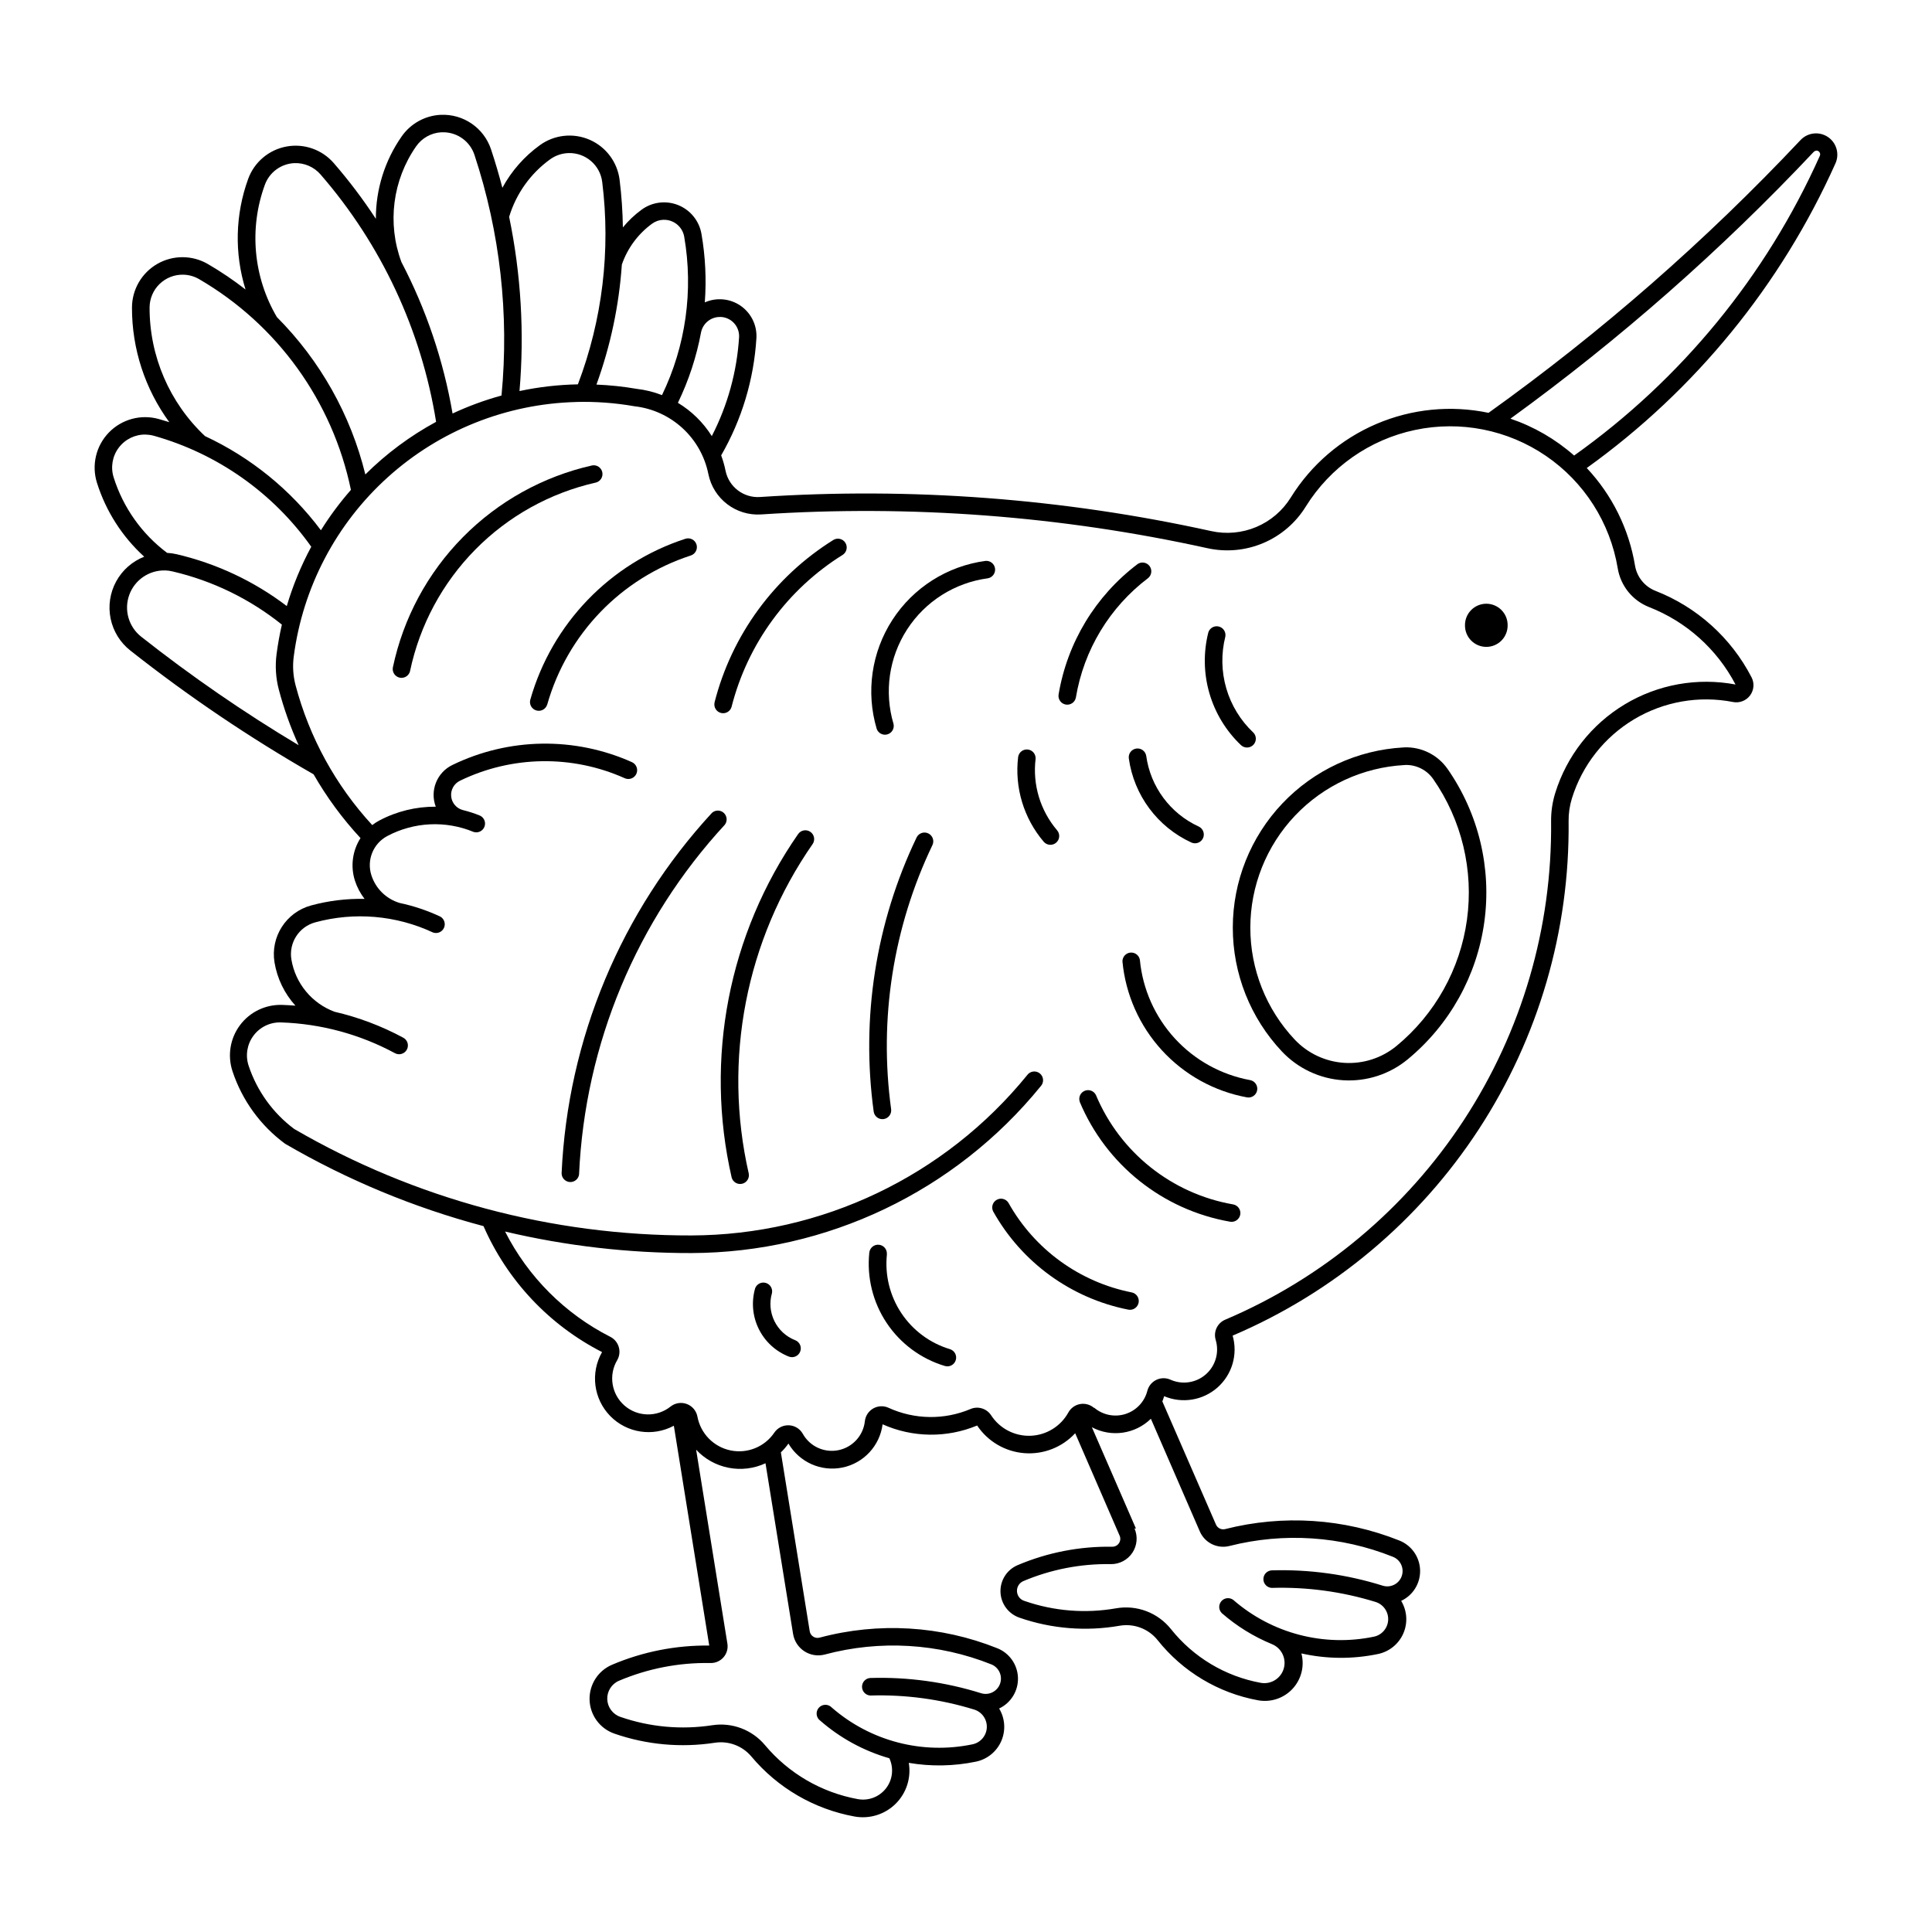 <?xml version="1.0" encoding="UTF-8"?>
<!-- The Best Svg Icon site in the world: iconSvg.co, Visit us! https://iconsvg.co -->
<svg fill="#000000" width="800px" height="800px" version="1.1" viewBox="144 144 512 512" xmlns="http://www.w3.org/2000/svg">
 <g>
  <path d="m516.15 342.08h-0.242c-12.203 0.676-23.684 5.992-32.09 14.863-8.402 8.867-13.098 20.617-13.113 32.84-0.02 12.219 4.641 23.984 13.02 32.875 4.254 4.508 10.062 7.234 16.246 7.621 6.188 0.387 12.289-1.59 17.07-5.531 11.102-9.156 18.352-22.152 20.316-36.406 1.965-14.254-1.504-28.727-9.719-40.539-2.598-3.746-6.926-5.91-11.484-5.742zm0.191 4.648c2.965-0.105 5.781 1.301 7.477 3.738 7.555 10.855 10.746 24.156 8.945 37.262-1.805 13.102-8.469 25.051-18.676 33.465-3.871 3.191-8.812 4.789-13.82 4.477-5.012-0.316-9.711-2.519-13.156-6.172-7.566-8.027-11.777-18.648-11.762-29.68 0.012-11.031 4.25-21.641 11.836-29.652 7.59-8.008 17.953-12.809 28.969-13.418 0.062-0.004 0.129-0.004 0.191 0z"/>
  <path d="m260.77 174.43c-4.133 0.207-7.938 2.312-10.309 5.703-4.481 6.402-6.875 14.035-6.856 21.855-3.383-5.172-7.109-10.105-11.156-14.77-3.109-3.582-7.879-5.25-12.539-4.387-4.66 0.863-8.52 4.125-10.141 8.578-3.434 9.43-3.676 19.727-0.699 29.312-3.176-2.477-6.516-4.734-9.996-6.758-4.137-2.398-9.238-2.406-13.383-0.027-4.144 2.383-6.707 6.797-6.715 11.578-0.023 10.914 3.445 21.555 9.891 30.363-0.918-0.293-1.84-0.566-2.766-0.824-4.731-1.336-9.816 0.031-13.238 3.559-3.426 3.527-4.641 8.648-3.164 13.34 2.367 7.516 6.688 14.273 12.52 19.578-3.184 1.25-5.82 3.582-7.449 6.586-1.629 3-2.141 6.484-1.453 9.832 0.691 3.344 2.539 6.34 5.227 8.453 15.355 12.117 31.586 23.082 48.562 32.805 3.488 6.082 7.66 11.754 12.434 16.895-2.141 3.348-2.688 7.473-1.488 11.258 0.566 1.754 1.434 3.398 2.562 4.856-4.773-0.098-9.539 0.484-14.148 1.734-6.644 1.793-10.84 8.332-9.711 15.121 0.711 4.266 2.633 8.234 5.539 11.441-1.176-0.094-2.356-0.16-3.535-0.199-4.375-0.141-8.543 1.863-11.16 5.371-2.621 3.508-3.356 8.074-1.977 12.227 2.547 7.684 7.41 14.387 13.922 19.191 16.477 9.598 34.164 16.941 52.594 21.836 6.309 14.418 17.406 26.211 31.418 33.379-3.141 5.492-2.262 12.402 2.152 16.934 4.418 4.527 11.301 5.586 16.871 2.586l9.379 58.25v0.004c-8.84-0.105-17.602 1.625-25.738 5.078-3.731 1.578-6.106 5.289-5.973 9.34 0.133 4.047 2.746 7.594 6.574 8.922 8.539 2.961 17.672 3.793 26.605 2.418 3.652-0.562 7.332 0.824 9.707 3.656 6.965 8.316 16.617 13.934 27.289 15.883 3.965 0.734 8.039-0.516 10.914-3.348 2.871-2.828 4.18-6.887 3.504-10.863 5.894 1.004 11.93 0.898 17.785-0.316 2.992-0.617 5.5-2.648 6.723-5.449 1.223-2.801 1.012-6.023-0.566-8.637 3.133-1.48 5.094-4.676 4.992-8.141-0.105-3.465-2.25-6.539-5.469-7.828-14.992-6-31.52-6.984-47.117-2.809-0.574 0.148-1.18 0.051-1.676-0.27-0.496-0.324-0.832-0.84-0.926-1.426l-7.644-47.406c0.742-0.711 1.414-1.492 2.004-2.332 2.918 4.953 8.664 7.508 14.297 6.356 5.637-1.152 9.918-5.758 10.656-11.461 7.953 3.551 17.016 3.664 25.055 0.32 2.824 4.227 7.43 6.926 12.496 7.324 5.07 0.398 10.039-1.547 13.488-5.277l11.773 27.141h0.004c0.285 0.652 0.219 1.402-0.172 1.996-0.395 0.594-1.059 0.945-1.77 0.941-8.625-0.145-17.184 1.52-25.121 4.894-2.828 1.211-4.621 4.043-4.512 7.121s2.102 5.769 5.012 6.781c8.52 2.957 17.656 3.695 26.543 2.144 3.812-0.668 7.688 0.797 10.098 3.824 6.648 8.348 16.094 14.004 26.586 15.926 3.375 0.621 6.836-0.527 9.168-3.043s3.215-6.055 2.34-9.371c6.672 1.5 13.59 1.551 20.285 0.156 2.992-0.617 5.496-2.648 6.723-5.449 1.223-2.801 1.012-6.019-0.57-8.637 3.148-1.473 5.121-4.676 5.016-8.148-0.102-3.477-2.262-6.555-5.488-7.84-14.684-5.863-30.844-6.926-46.168-3.035-0.996 0.254-2.031-0.254-2.438-1.195l-14.211-32.641c0.184-0.449 0.34-0.914 0.473-1.383 4.766 2.019 10.266 1.125 14.141-2.301s5.438-8.773 4.016-13.75c26.668-11.363 49.359-30.383 65.211-54.652 15.848-24.27 24.137-52.695 23.82-81.68-0.023-2.059 0.277-4.106 0.887-6.074 2.723-8.766 8.586-16.219 16.465-20.93 7.879-4.707 17.223-6.34 26.234-4.578 1.707 0.332 3.457-0.344 4.5-1.738 1.047-1.395 1.199-3.266 0.395-4.812-5.418-10.473-14.465-18.613-25.449-22.906-2.867-1.121-4.934-3.676-5.434-6.715-1.613-9.688-6.062-18.68-12.785-25.84 28.723-20.617 51.465-48.477 65.914-80.746 1.117-2.512 0.266-5.465-2.023-6.992-2.285-1.523-5.34-1.18-7.231 0.816-25.152 26.723-52.844 50.938-82.688 72.297-9.98-2.09-20.363-1.062-29.738 2.953-9.375 4.012-17.289 10.812-22.668 19.48-2.16 3.488-5.352 6.223-9.137 7.816-3.781 1.594-7.965 1.973-11.973 1.086-39.227-8.648-79.48-11.688-119.56-9.027-4.363 0.289-8.266-2.695-9.133-6.981-0.277-1.379-0.668-2.731-1.156-4.051 5.473-9.492 8.672-20.129 9.34-31.066 0.199-3.391-1.383-6.644-4.176-8.578-2.793-1.938-6.394-2.277-9.5-0.902 0.453-6.074 0.156-12.18-0.891-18.18-0.598-3.426-2.93-6.301-6.156-7.598-3.231-1.301-6.898-0.84-9.707 1.215-1.844 1.352-3.508 2.926-4.957 4.691-0.059-4.215-0.352-8.418-0.867-12.602-0.582-4.695-3.602-8.734-7.941-10.625-4.34-1.887-9.355-1.344-13.188 1.434-4.117 2.973-7.516 6.836-9.938 11.297-0.887-3.418-1.887-6.809-2.996-10.16-1.887-5.715-7.356-9.469-13.363-9.172zm0.148 4.629c0.289-0.016 0.578-0.016 0.867 0 3.641 0.141 6.812 2.527 7.953 5.988 6.785 20.531 9.227 42.246 7.168 63.77-4.453 1.223-8.789 2.816-12.973 4.769-2.402-14-6.973-27.543-13.551-40.137-3.812-10.246-2.352-21.707 3.902-30.672 1.527-2.188 3.969-3.559 6.633-3.719zm364.38 4.856v-0.004c0.359-0.027 0.703 0.145 0.902 0.445 0.195 0.301 0.215 0.688 0.047 1.004-14.234 31.785-36.703 59.184-65.086 79.363-4.926-4.34-10.66-7.664-16.879-9.773 28.941-20.988 55.848-44.656 80.355-70.684 0.152-0.172 0.355-0.281 0.582-0.32h0.105zm-330.59 0.656v-0.004c4.484-0.113 8.324 3.191 8.883 7.644 2.269 18.141 0.055 36.559-6.445 53.645-5.203 0.102-10.383 0.695-15.473 1.777 1.32-15.441 0.395-30.992-2.746-46.168 1.852-6.133 5.668-11.492 10.863-15.242 1.43-1.035 3.137-1.609 4.898-1.656zm-72.73 2.664v-0.004c2.664-0.113 5.238 0.996 6.981 3.016 16.113 18.57 26.715 41.27 30.613 65.543-6.883 3.731-13.199 8.426-18.754 13.945-3.867-15.781-11.977-30.203-23.445-41.707-6.246-10.621-7.414-23.48-3.184-35.055 1.203-3.312 4.285-5.578 7.809-5.742zm97.828 15.016c2.699-0.094 5.055 1.82 5.516 4.481 2.473 14.266 0.414 28.945-5.887 41.977-2.152-0.836-4.398-1.391-6.691-1.656-3.531-0.609-7.102-0.988-10.68-1.133 3.719-10.238 5.988-20.945 6.734-31.812 1.496-4.328 4.277-8.098 7.973-10.801 0.875-0.648 1.926-1.02 3.016-1.062zm-127.2 14.543c1.461 0.039 2.891 0.441 4.152 1.176 20.738 12.059 35.371 32.367 40.238 55.855-2.934 3.348-5.594 6.926-7.953 10.699-8.023-10.723-18.574-19.293-30.715-24.953-9.398-8.832-14.715-21.164-14.688-34.062 0.004-2.352 0.957-4.606 2.644-6.246s3.969-2.531 6.32-2.469zm142.26 11.195c1.375 0.023 2.684 0.602 3.625 1.605 0.945 1.004 1.438 2.348 1.375 3.723-0.566 9.156-3.027 18.098-7.231 26.254-2.266-3.602-5.34-6.625-8.984-8.82 2.867-5.922 4.93-12.203 6.133-18.672 0.457-2.25 2.359-3.914 4.648-4.07 0.145-0.004 0.289-0.004 0.434 0zm-38.195 22.535c5.176-0.137 10.352 0.242 15.453 1.137 4.75 0.531 9.207 2.559 12.73 5.785 3.523 3.231 5.93 7.496 6.871 12.184 1.332 6.57 7.316 11.145 14.008 10.699 39.637-2.621 79.445 0.391 118.23 8.945 4.949 1.094 10.121 0.625 14.789-1.348 4.672-1.973 8.613-5.352 11.281-9.664 6.477-10.438 16.934-17.777 28.953-20.316 12.02-2.543 24.555-0.062 34.699 6.863 10.145 6.926 17.02 17.695 19.035 29.816 0.773 4.648 3.934 8.547 8.324 10.266 9.852 3.856 17.98 11.137 22.887 20.512-10.105-1.91-20.559-0.031-29.371 5.269-8.809 5.305-15.363 13.66-18.406 23.484-0.754 2.426-1.121 4.957-1.098 7.496 0.312 28.098-7.731 55.648-23.109 79.164-15.375 23.516-37.391 41.934-63.254 52.914-2.086 0.887-3.172 3.199-2.519 5.371 0.988 3.285-0.035 6.848-2.609 9.113-2.578 2.266-6.238 2.82-9.371 1.422-1.199-0.543-2.574-0.523-3.758 0.047-1.184 0.57-2.055 1.633-2.379 2.906-0.746 2.906-2.934 5.223-5.793 6.133-2.856 0.91-5.981 0.289-8.273-1.648h-0.105c-1.016-0.859-2.359-1.219-3.668-0.98-1.309 0.242-2.441 1.055-3.086 2.219-2.023 3.676-5.824 6.023-10.02 6.18-4.191 0.156-8.16-1.902-10.449-5.418-1.172-1.805-3.473-2.512-5.453-1.676-6.969 2.945-14.852 2.828-21.73-0.316-1.301-0.602-2.809-0.539-4.055 0.168-1.242 0.703-2.074 1.965-2.227 3.387-0.418 3.805-3.246 6.906-7 7.672-3.754 0.766-7.57-0.984-9.441-4.324-0.754-1.348-2.152-2.207-3.691-2.269-1.543-0.066-3.008 0.672-3.871 1.953-2.555 3.773-7.137 5.629-11.602 4.703-4.461-0.93-7.922-4.457-8.766-8.938-0.281-1.539-1.352-2.816-2.816-3.363-1.465-0.547-3.109-0.281-4.328 0.695-3.594 2.856-8.715 2.742-12.176-0.27-3.465-3.012-4.285-8.066-1.953-12.02 0.621-1.059 0.777-2.328 0.426-3.508-0.348-1.18-1.168-2.16-2.266-2.711-12.008-6.106-21.766-15.871-27.863-27.887 16.176 3.82 32.746 5.731 49.367 5.703 35.918-0.105 69.895-16.324 92.562-44.184 0.449-0.469 0.684-1.105 0.645-1.754-0.039-0.648-0.348-1.254-0.852-1.664-0.504-0.41-1.156-0.594-1.801-0.5-0.645 0.09-1.219 0.449-1.586 0.984-21.793 26.773-54.449 42.355-88.969 42.449-36.961 0.086-73.281-9.652-105.25-28.215-5.648-4.227-9.863-10.078-12.082-16.773-0.898-2.715-0.41-5.691 1.305-7.977 1.711-2.285 4.434-3.59 7.289-3.488 10.559 0.348 20.898 3.141 30.199 8.16 1.133 0.602 2.543 0.172 3.148-0.965 0.605-1.133 0.176-2.543-0.961-3.148-5.738-3.094-11.867-5.406-18.219-6.879-2.953-1.098-5.562-2.957-7.566-5.387s-3.336-5.344-3.856-8.449c-0.734-4.422 1.996-8.68 6.32-9.855 10.387-2.82 21.438-1.871 31.191 2.684 1.141 0.422 2.41-0.105 2.918-1.207 0.508-1.102 0.082-2.41-0.977-3.004-3.445-1.609-7.062-2.824-10.781-3.613-3.555-1.07-6.352-3.82-7.477-7.356-1.289-4.019 0.484-8.387 4.211-10.371 7.078-3.758 15.465-4.16 22.867-1.094 1.16 0.379 2.41-0.203 2.871-1.332 0.461-1.129-0.023-2.422-1.113-2.965-1.477-0.609-2.996-1.105-4.547-1.484-1.703-0.422-2.961-1.867-3.141-3.613-0.18-1.746 0.758-3.418 2.34-4.176 13.742-6.664 29.73-6.906 43.668-0.656 1.172 0.52 2.543-0.004 3.07-1.172 0.527-1.168 0.012-2.543-1.152-3.082-15.199-6.809-32.633-6.535-47.613 0.742-4.106 1.988-6.012 6.785-4.398 11.051-5.227-0.035-10.379 1.227-14.996 3.68-0.645 0.348-1.258 0.746-1.84 1.195-9.691-10.52-16.668-23.246-20.324-37.078-0.648-2.477-0.812-5.059-0.477-7.602 2.387-18.305 11.23-35.156 24.941-47.52 13.707-12.367 31.379-19.43 49.836-19.922zm-114 8.652 0.004 0.004c0.727 0.016 1.449 0.121 2.148 0.316 16.84 4.75 31.543 15.121 41.664 29.395-2.699 5-4.875 10.27-6.488 15.719-8.652-6.582-18.598-11.262-29.188-13.738-0.824-0.191-1.668-0.312-2.519-0.355-6.699-5.016-11.656-12.012-14.168-19.996-0.852-2.688-0.352-5.621 1.34-7.875 1.695-2.254 4.371-3.555 7.191-3.484zm5.082 35.984v0.004c0.676 0.023 1.348 0.113 2.008 0.277 10.578 2.473 20.465 7.285 28.938 14.086-0.594 2.586-1.062 5.199-1.406 7.828-0.41 3.148-0.207 6.348 0.605 9.418 1.332 5.043 3.086 9.965 5.246 14.711-14.516-8.676-28.453-18.281-41.727-28.754-3.328-2.625-4.602-7.082-3.164-11.066 1.441-3.984 5.269-6.602 9.504-6.492zm261.24 224.82 12.973 29.867v0.004c1.324 3.039 4.66 4.668 7.871 3.844 14.371-3.644 29.531-2.637 43.297 2.871 2.035 0.805 3.066 3.078 2.332 5.141s-2.973 3.168-5.059 2.504c-9.5-2.977-19.426-4.344-29.375-4.051-1.242 0.059-2.219 1.082-2.219 2.324 0 1.246 0.977 2.269 2.219 2.324 9.309-0.277 18.598 0.977 27.492 3.719 2.078 0.641 3.457 2.602 3.356 4.773-0.102 2.172-1.66 3.996-3.789 4.438-13.262 2.758-27.051-0.852-37.262-9.75-0.977-0.73-2.356-0.582-3.152 0.344-0.801 0.922-0.75 2.305 0.117 3.168 3.953 3.449 8.445 6.227 13.301 8.219 2.539 1.043 3.883 3.836 3.113 6.473-0.77 2.637-3.406 4.266-6.109 3.773-9.383-1.715-17.828-6.769-23.773-14.23-1.707-2.144-3.961-3.789-6.523-4.758-2.562-0.973-5.34-1.234-8.039-0.758-8.109 1.422-16.449 0.754-24.23-1.941-1.129-0.324-1.934-1.316-2.019-2.484-0.09-1.172 0.562-2.273 1.629-2.762 7.336-3.113 15.246-4.656 23.219-4.523 2.293 0.039 4.449-1.094 5.723-3 1.273-1.91 1.492-4.336 0.578-6.438h0.371l-11.672-26.832v-0.004c5.144 2.742 11.473 1.828 15.637-2.25zm-120.51 8.203c2.289 2.469 5.305 4.144 8.605 4.789 3.305 0.648 6.731 0.227 9.777-1.195l7.312 45.238c0.305 1.879 1.387 3.547 2.984 4.586 1.598 1.039 3.562 1.352 5.402 0.867 14.625-3.918 30.125-3 44.184 2.621 2 0.824 3.004 3.07 2.281 5.109-0.723 2.035-2.914 3.152-4.984 2.535-9.504-2.977-19.441-4.348-29.395-4.051-1.238 0.066-2.203 1.086-2.203 2.324s0.965 2.258 2.203 2.324c9.312-0.281 18.609 0.973 27.512 3.719 2.078 0.637 3.457 2.602 3.356 4.773-0.102 2.168-1.66 3.996-3.789 4.438-13.266 2.769-27.062-0.832-37.281-9.73-0.449-0.484-1.086-0.754-1.746-0.742-0.66 0.012-1.285 0.301-1.719 0.801-0.434 0.496-0.633 1.156-0.551 1.812 0.078 0.652 0.438 1.242 0.977 1.621 5.293 4.609 11.535 8.004 18.281 9.938 1.219 2.609 0.879 5.684-0.883 7.961-1.762 2.281-4.648 3.383-7.484 2.863-9.609-1.75-18.305-6.805-24.578-14.293-3.418-4.09-8.719-6.094-13.984-5.289-8.18 1.258-16.539 0.5-24.355-2.211-2.004-0.684-3.383-2.531-3.473-4.648-0.086-2.117 1.141-4.07 3.082-4.914 7.633-3.242 15.859-4.848 24.148-4.711h0.191c1.305 0.016 2.547-0.547 3.398-1.531 0.855-0.988 1.227-2.305 1.02-3.59z"/>
  <path d="m543.54 309.71c0.016-1.508-0.57-2.961-1.633-4.035-1.062-1.074-2.508-1.68-4.019-1.68-1.508 0-2.957 0.605-4.019 1.68-1.062 1.074-1.648 2.527-1.633 4.035-0.016 1.512 0.57 2.965 1.633 4.039 1.062 1.074 2.512 1.68 4.019 1.68 1.512 0 2.957-0.605 4.019-1.68 1.062-1.074 1.648-2.527 1.633-4.039z"/>
  <path d="m354.75 499.17c1.195 0.477 1.781 1.828 1.305 3.027-0.473 1.195-1.828 1.781-3.023 1.305-3.477-1.367-6.316-3.984-7.965-7.34-1.645-3.352-1.98-7.199-0.934-10.785 0.438-1.125 1.664-1.727 2.82-1.387 1.156 0.34 1.863 1.504 1.629 2.688-1.492 5.129 1.18 10.547 6.156 12.492z"/>
  <path d="m443.96 486.51c-13.863-2.734-25.824-11.426-32.715-23.762-0.66-1.047-2.023-1.395-3.102-0.789-1.078 0.602-1.5 1.941-0.957 3.055 7.551 13.523 20.656 23.051 35.848 26.059 1.25 0.23 2.453-0.586 2.707-1.832 0.25-1.246-0.543-2.461-1.785-2.734z"/>
  <path d="m430.13 435.98c7 16.707 22.031 28.688 39.879 31.789 1.258 0.207 2.449-0.637 2.672-1.895 0.219-1.258-0.617-2.461-1.875-2.691-16.277-2.828-29.992-13.762-36.379-29-0.547-1.094-1.852-1.578-2.981-1.102-1.129 0.473-1.695 1.738-1.301 2.898z"/>
  <path d="m441.46 398.79c0.832 8.781 4.504 17.051 10.465 23.555 5.957 6.504 13.879 10.883 22.555 12.473 1.254 0.215 2.445-0.621 2.676-1.871 0.23-1.254-0.59-2.457-1.836-2.703-7.684-1.406-14.695-5.281-19.973-11.039-5.277-5.754-8.535-13.078-9.27-20.852-0.215-1.191-1.305-2.019-2.512-1.906-1.203 0.117-2.121 1.137-2.106 2.348z"/>
  <path d="m380.16 437.96c-3.277-23.898 0.523-48.234 10.941-69.996 0.555-1.16 0.062-2.547-1.094-3.102-1.16-0.559-2.551-0.066-3.106 1.09-10.812 22.582-14.762 47.836-11.363 72.641 0.184 1.266 1.352 2.152 2.625 1.977 1.27-0.172 2.16-1.336 1.996-2.609z"/>
  <path d="m413.82 344.58c-0.98 8.113 1.477 16.262 6.769 22.484 0.836 0.98 2.309 1.102 3.289 0.266 0.984-0.832 1.105-2.305 0.27-3.285-4.457-5.231-6.527-12.086-5.707-18.906 0.105-1.25-0.793-2.359-2.039-2.508-1.242-0.152-2.383 0.711-2.578 1.945z"/>
  <path d="m461.67 363.04c-7.523-3.453-12.766-10.504-13.906-18.699-0.188-1.266-1.359-2.144-2.629-1.965-1.266 0.176-2.152 1.336-1.988 2.606 1.359 9.77 7.606 18.168 16.566 22.289 1.164 0.539 2.551 0.031 3.094-1.137 0.539-1.168 0.031-2.551-1.137-3.094z"/>
  <path d="m476.11 338.11c-3.371-3.191-5.836-7.227-7.133-11.688s-1.387-9.188-0.254-13.695c0.23-1.211-0.523-2.391-1.719-2.691-1.195-0.301-2.418 0.383-2.785 1.559-1.336 5.305-1.238 10.867 0.285 16.121s4.418 10.008 8.387 13.773c0.938 0.859 2.391 0.812 3.269-0.105 0.879-0.918 0.867-2.367-0.031-3.269z"/>
  <path d="m445.46 293.49c1.027-0.711 2.43-0.48 3.18 0.512 0.75 0.996 0.582 2.406-0.379 3.199-10.203 7.719-17.055 19.055-19.145 31.676-0.242 1.23-1.422 2.043-2.66 1.84-1.238-0.203-2.09-1.355-1.93-2.598 2.289-13.797 9.781-26.191 20.934-34.625z"/>
  <path d="m405.76 297.26c1.242-0.199 2.098-1.352 1.938-2.598-0.164-1.246-1.285-2.137-2.535-2.016-10.109 1.355-19.121 7.062-24.664 15.625-5.543 8.562-7.062 19.121-4.16 28.898 0.418 1.16 1.668 1.793 2.852 1.441 1.18-0.352 1.883-1.566 1.602-2.766-2.516-8.477-1.199-17.629 3.606-25.047 4.805-7.422 12.617-12.367 21.379-13.539z"/>
  <path d="m333.34 330.23c4.547-17.918 15.848-33.379 31.535-43.152 1.086-0.645 2.488-0.301 3.156 0.766 0.672 1.07 0.371 2.481-0.68 3.18-14.672 9.137-25.238 23.594-29.492 40.348-0.363 1.184-1.594 1.875-2.793 1.57-1.203-0.305-1.953-1.496-1.711-2.711z"/>
  <path d="m289.02 330.72c5.305-18.691 19.578-33.508 38.055-39.512 1.223-0.398 1.891-1.711 1.496-2.934-0.398-1.219-1.711-1.891-2.934-1.492-19.957 6.481-35.375 22.48-41.109 42.668-0.324 1.227 0.395 2.488 1.617 2.832 1.219 0.348 2.496-0.348 2.863-1.562z"/>
  <path d="m252.67 321.82c2.566-12.168 8.578-23.344 17.312-32.199 8.734-8.852 19.828-15.012 31.961-17.746 1.199-0.32 1.934-1.531 1.668-2.746s-1.441-2.004-2.668-1.793c-13.008 2.926-24.898 9.523-34.266 19.012-9.363 9.488-15.809 21.465-18.562 34.512-0.242 1.25 0.562 2.465 1.809 2.727s2.473-0.523 2.754-1.766z"/>
  <path d="m379.04 476.44c-0.574 5.477 0.781 10.98 3.832 15.562 3.051 4.582 7.602 7.957 12.875 9.539 1.227 0.379 1.918 1.68 1.543 2.906-0.375 1.23-1.672 1.926-2.902 1.551-6.312-1.891-11.766-5.93-15.422-11.414-3.652-5.484-5.273-12.074-4.59-18.629 0.133-1.281 1.281-2.215 2.566-2.082 1.285 0.133 2.215 1.285 2.082 2.566z"/>
  <path d="m297.46 455.14c1.562-34.445 15.238-67.23 38.617-92.57 0.742-0.953 0.629-2.316-0.254-3.137-0.883-0.82-2.25-0.828-3.144-0.02-24.121 26.148-38.234 59.977-39.848 95.516 0 1.246 0.984 2.269 2.227 2.324 1.246 0.051 2.309-0.883 2.418-2.125z"/>
  <path d="m359.36 367.68c0.719-1.059 0.453-2.504-0.602-3.231-1.055-0.73-2.5-0.477-3.238 0.574-18.43 26.504-24.832 59.551-17.625 91.023 0.32 1.207 1.547 1.945 2.766 1.664 1.223-0.277 2-1.477 1.766-2.703-6.906-30.195-0.762-61.902 16.93-87.332z"/>
 </g>
</svg>